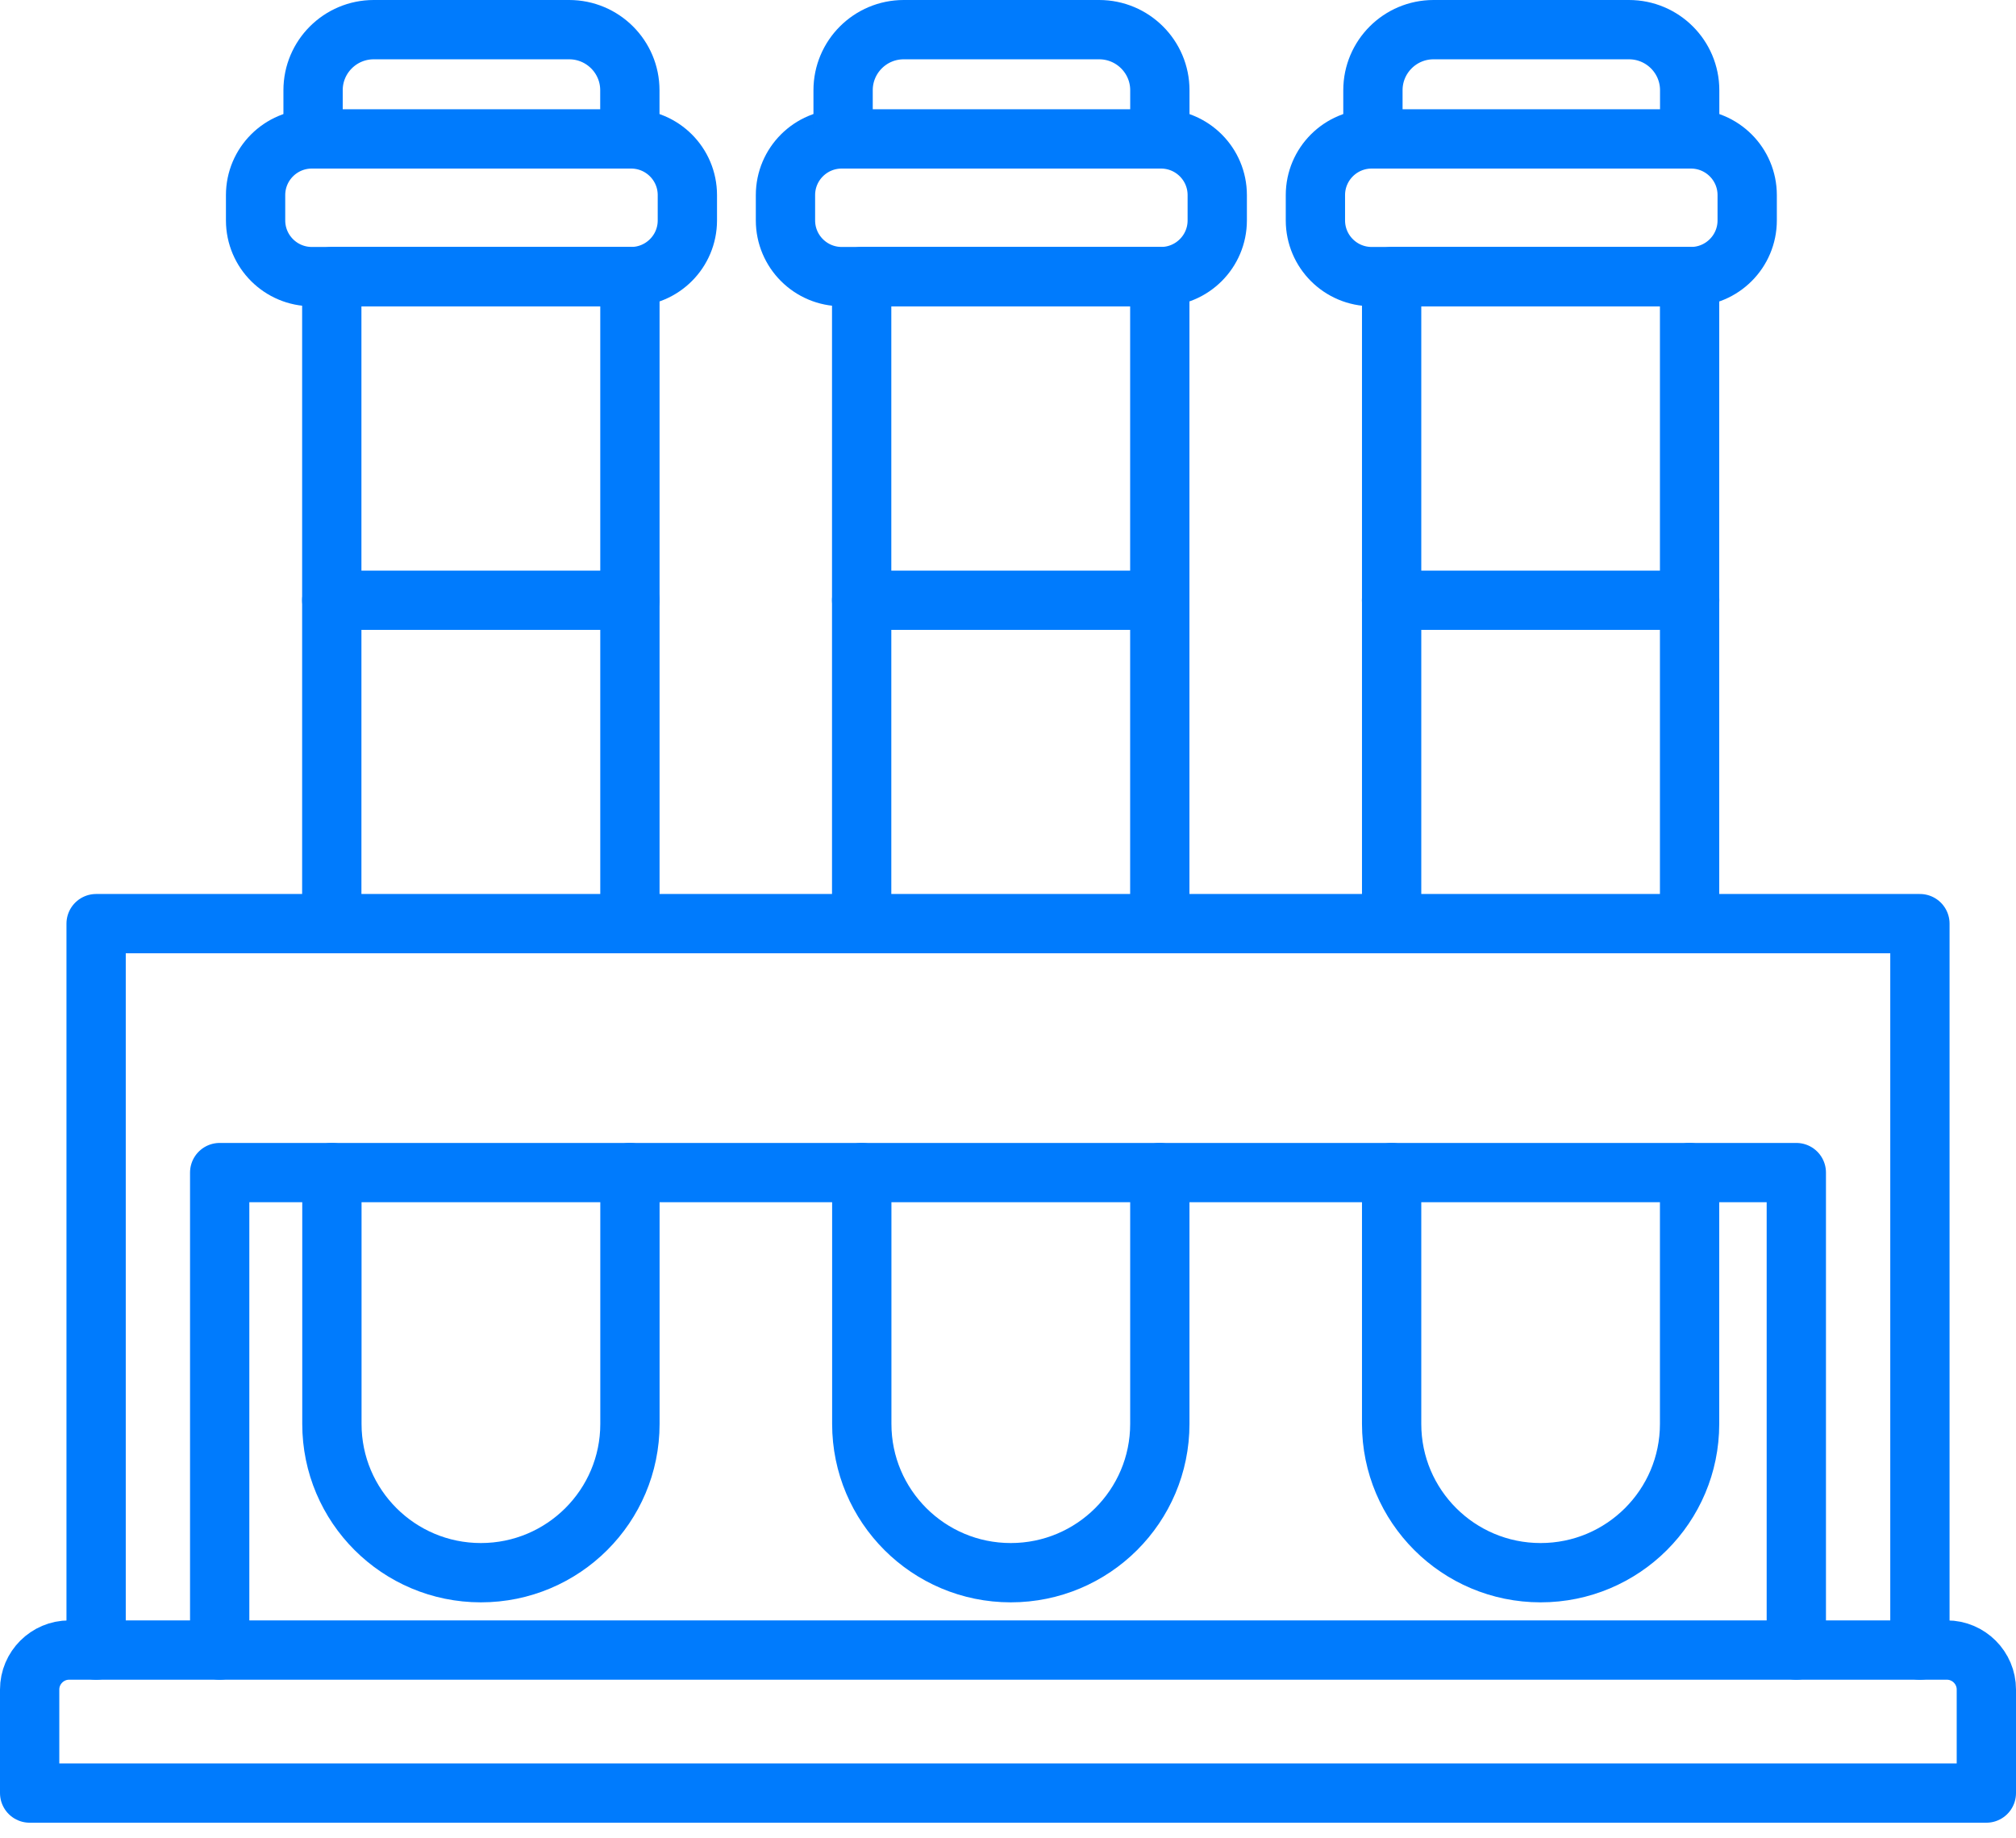 <svg width="68" height="62" viewBox="0 0 68 62" fill="none" xmlns="http://www.w3.org/2000/svg">
<path d="M21.287 4.685H10.519C9.471 4.685 8.621 5.533 8.621 6.58V7.434C8.621 8.48 9.471 9.329 10.519 9.329H21.287C22.335 9.329 23.185 8.48 23.185 7.434V6.58C23.185 5.533 22.335 4.685 21.287 4.685Z" stroke="#007BFD" stroke-width="2" stroke-linecap="round" stroke-linejoin="round"/>
<path d="M10.56 4.589V3.043C10.56 1.915 11.477 1 12.606 1H19.197C20.328 1 21.245 1.915 21.245 3.043V4.589" stroke="#007BFD" stroke-width="2" stroke-linecap="round" stroke-linejoin="round"/>
<path d="M21.248 39.547V48.023C21.248 50.795 18.996 53.041 16.22 53.041C13.445 53.041 11.195 50.795 11.195 48.023V39.547" stroke="#007BFD" stroke-width="2" stroke-linecap="round" stroke-linejoin="round"/>
<path d="M11.191 31.152V18.849V14.068V9.329H21.247V14.068V18.849V31.152" stroke="#007BFD" stroke-width="2" stroke-linecap="round" stroke-linejoin="round"/>
<path d="M21.247 20.244H11.191" stroke="#007BFD" stroke-width="2" stroke-linecap="round" stroke-linejoin="round"/>
<path d="M39.16 4.685H28.392C27.344 4.685 26.494 5.533 26.494 6.58V7.434C26.494 8.48 27.344 9.329 28.392 9.329H39.16C40.208 9.329 41.058 8.48 41.058 7.434V6.58C41.058 5.533 40.208 4.685 39.16 4.685Z" stroke="#007BFD" stroke-width="2" stroke-linecap="round" stroke-linejoin="round"/>
<path d="M28.438 4.589V3.043C28.438 1.915 29.354 1 30.483 1H37.074C38.205 1 39.122 1.915 39.122 3.043V4.589" stroke="#007BFD" stroke-width="2" stroke-linecap="round" stroke-linejoin="round"/>
<path d="M29.064 31.152V18.849V14.068V9.329H39.12V14.068V18.849V31.152" stroke="#007BFD" stroke-width="2" stroke-linecap="round" stroke-linejoin="round"/>
<path d="M39.121 39.547V48.023C39.121 50.795 36.869 53.041 34.093 53.041C31.318 53.041 29.068 50.795 29.068 48.023V39.547" stroke="#007BFD" stroke-width="2" stroke-linecap="round" stroke-linejoin="round"/>
<path d="M39.12 20.244H29.064" stroke="#007BFD" stroke-width="2" stroke-linecap="round" stroke-linejoin="round"/>
<path d="M57.035 4.685H46.267C45.219 4.685 44.369 5.533 44.369 6.58V7.434C44.369 8.48 45.219 9.329 46.267 9.329H57.035C58.083 9.329 58.933 8.48 58.933 7.434V6.58C58.933 5.533 58.083 4.685 57.035 4.685Z" stroke="#007BFD" stroke-width="2" stroke-linecap="round" stroke-linejoin="round"/>
<path d="M46.309 4.589V3.043C46.309 1.915 47.225 1 48.354 1H54.945C56.077 1 56.993 1.915 56.993 3.043V4.589" stroke="#007BFD" stroke-width="2" stroke-linecap="round" stroke-linejoin="round"/>
<path d="M46.94 31.152V18.849V14.068V9.329H56.99V14.068V18.849V31.152" stroke="#007BFD" stroke-width="2" stroke-linecap="round" stroke-linejoin="round"/>
<path d="M56.99 39.547V48.023C56.99 50.795 54.74 53.041 51.965 53.041C49.189 53.041 46.94 50.795 46.94 48.023V39.547" stroke="#007BFD" stroke-width="2" stroke-linecap="round" stroke-linejoin="round"/>
<path d="M56.993 20.244H46.938" stroke="#007BFD" stroke-width="2" stroke-linecap="round" stroke-linejoin="round"/>
<path d="M2.333 55.65H65.667C66.402 55.65 67 56.248 67 56.982V60.473H1V56.982C1 56.248 1.598 55.65 2.333 55.65Z" stroke="#007BFD" stroke-width="2" stroke-linecap="round" stroke-linejoin="round"/>
<path d="M64.759 55.651V31.151H3.242V55.651" stroke="#007BFD" stroke-width="2" stroke-linecap="round" stroke-linejoin="round"/>
<path d="M7.41 55.651V39.547H60.59V55.651" stroke="#007BFD" stroke-width="2" stroke-linecap="round" stroke-linejoin="round"/>
</svg>
